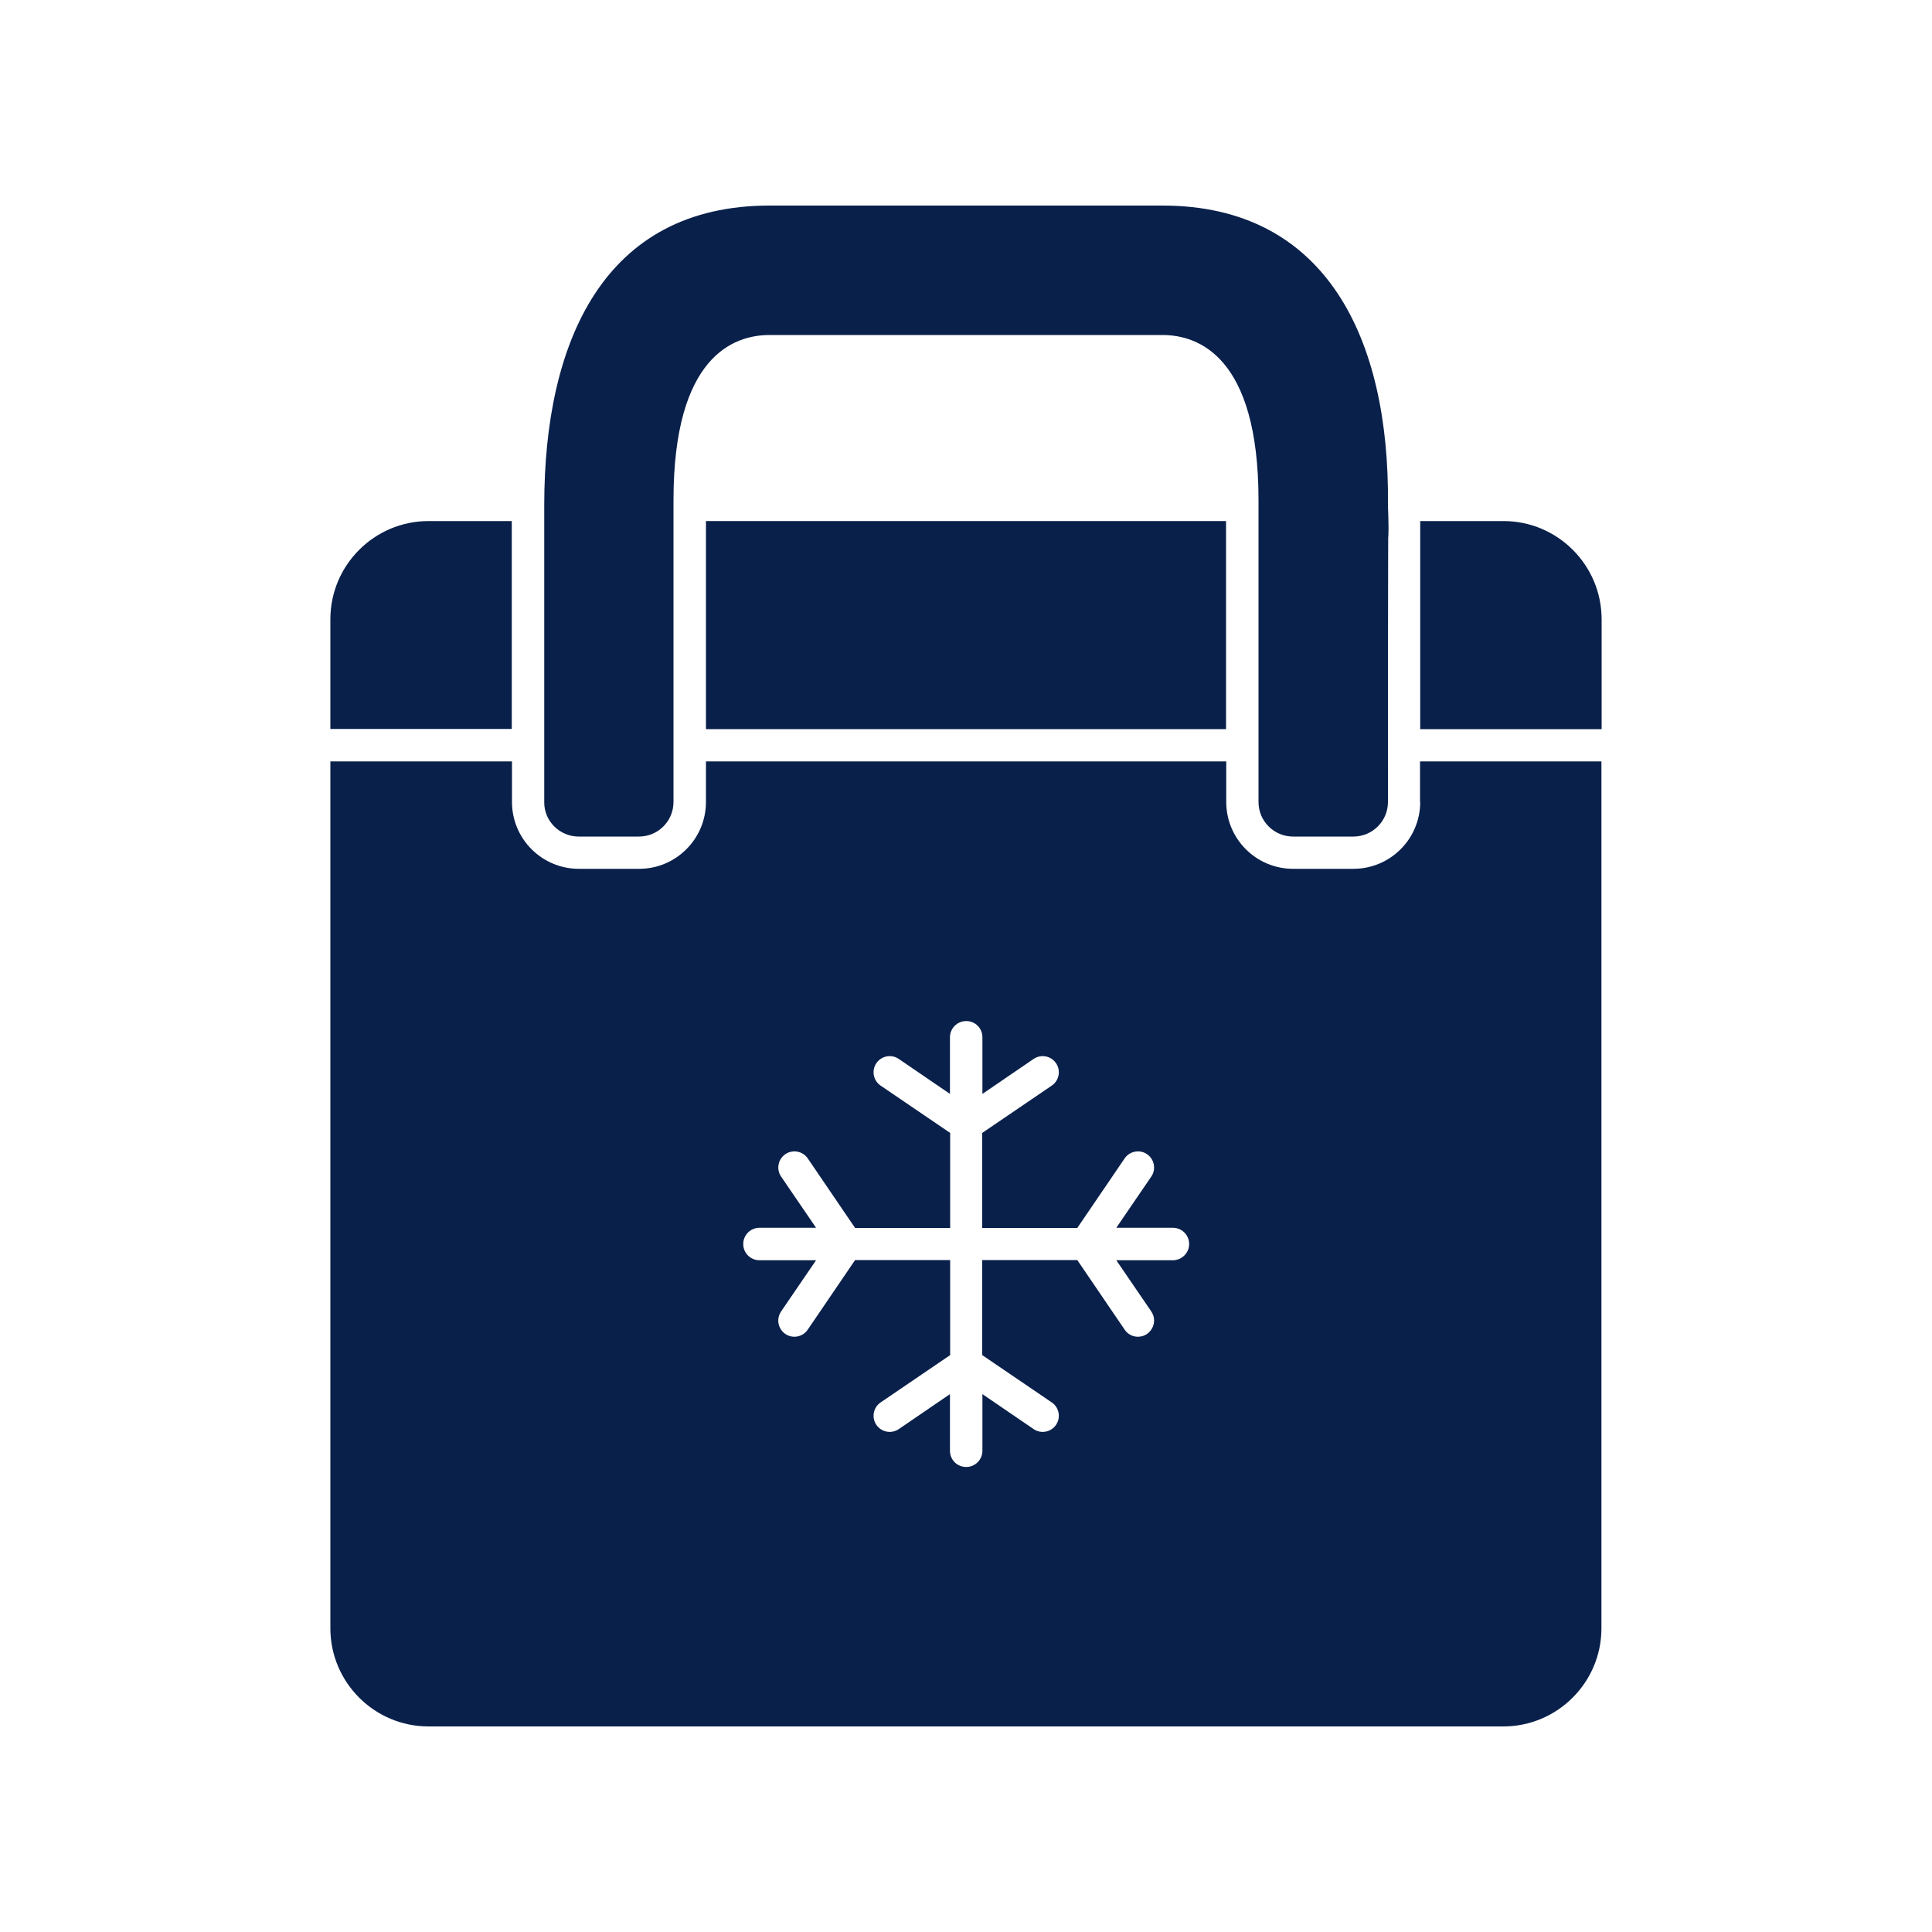 <?xml version="1.0" encoding="utf-8"?>
<!-- Generator: Adobe Illustrator 26.3.1, SVG Export Plug-In . SVG Version: 6.00 Build 0)  -->
<svg version="1.1" id="Layer_1" xmlns="http://www.w3.org/2000/svg" xmlns:xlink="http://www.w3.org/1999/xlink" x="0px" y="0px"
	 viewBox="0 0 100 100" style="enable-background:new 0 0 100 100;" xml:space="preserve">
<style type="text/css">
	.st0{fill:#09204A;}
</style>
<g>
	<path class="st0" d="M29.95,43.3h3.12c0.99,0,1.79-0.8,1.79-1.79V25.89c0-7.44,3.11-8.55,4.97-8.55h20.34
		c1.85,0,4.97,1.11,4.97,8.55v15.62c0,0.99,0.8,1.79,1.79,1.79h3.12c0.99,0,1.79-0.8,1.79-1.79c0-26.79,0.07-8.52,0-15.36
		c0-0.01,0-0.03,0-0.03c0.09-8.58-3.19-15.48-11.67-15.48H39.83c-8.57,0-11.66,7.03-11.66,15.5c0,0.29,0,14.88,0,15.38
		C28.16,42.5,28.97,43.3,29.95,43.3z"/>
	<path class="st0" d="M26.49,26.97h-4.31c-2.8,0-5.08,2.28-5.08,5.08v5.68h9.39V26.97z"/>
	<rect x="36.54" y="26.97" class="st0" width="26.92" height="10.77"/>
	<path class="st0" d="M77.82,26.97h-4.31v10.77h9.39v-5.68C82.9,29.25,80.62,26.97,77.82,26.97z"/>
	<path class="st0" d="M73.51,41.51c0,1.91-1.55,3.46-3.46,3.46h-3.12c-1.91,0-3.46-1.55-3.46-3.46v-2.1H36.54v2.1
		c0,1.91-1.55,3.46-3.46,3.46h-3.12c-1.91,0-3.46-1.55-3.46-3.46v-2.1H17.1v44.87c0,2.8,2.28,5.08,5.08,5.08h55.63
		c2.8,0,5.08-2.28,5.08-5.08V39.41h-9.39V41.51z M60.71,65.23h-2.93l1.81,2.65c0.38,0.56-0.03,1.31-0.69,1.31
		c-0.27,0-0.53-0.13-0.69-0.37l-2.45-3.6h-4.92v4.92l3.6,2.45c0.38,0.26,0.48,0.78,0.22,1.16c-0.26,0.38-0.78,0.48-1.16,0.22
		l-2.65-1.81v2.93c0,0.46-0.37,0.84-0.84,0.84s-0.84-0.37-0.84-0.84v-2.93l-2.65,1.81c-0.38,0.26-0.9,0.16-1.16-0.22
		c-0.26-0.38-0.16-0.9,0.22-1.16l3.6-2.45v-4.92h-4.92l-2.45,3.6c-0.16,0.24-0.43,0.37-0.69,0.37c-0.67,0-1.07-0.75-0.69-1.31
		l1.81-2.65h-2.93c-0.46,0-0.84-0.37-0.84-0.84c0-0.46,0.37-0.84,0.84-0.84h2.93l-1.81-2.65c-0.26-0.38-0.16-0.9,0.22-1.16
		c0.38-0.26,0.9-0.16,1.16,0.22l2.45,3.6h4.92v-4.92l-3.6-2.45c-0.38-0.26-0.48-0.78-0.22-1.16c0.26-0.38,0.78-0.48,1.16-0.22
		l2.65,1.81v-2.93c0-0.46,0.37-0.84,0.84-0.84s0.84,0.37,0.84,0.84v2.93l2.65-1.81c0.38-0.26,0.9-0.16,1.16,0.22
		c0.26,0.38,0.16,0.9-0.22,1.16l-3.6,2.45v4.92h4.92l2.45-3.6c0.26-0.38,0.78-0.48,1.16-0.22c0.38,0.26,0.48,0.78,0.22,1.16
		l-1.81,2.65h2.93c0.46,0,0.84,0.37,0.84,0.84C61.55,64.85,61.17,65.23,60.71,65.23z"/>
</g>
</svg>
